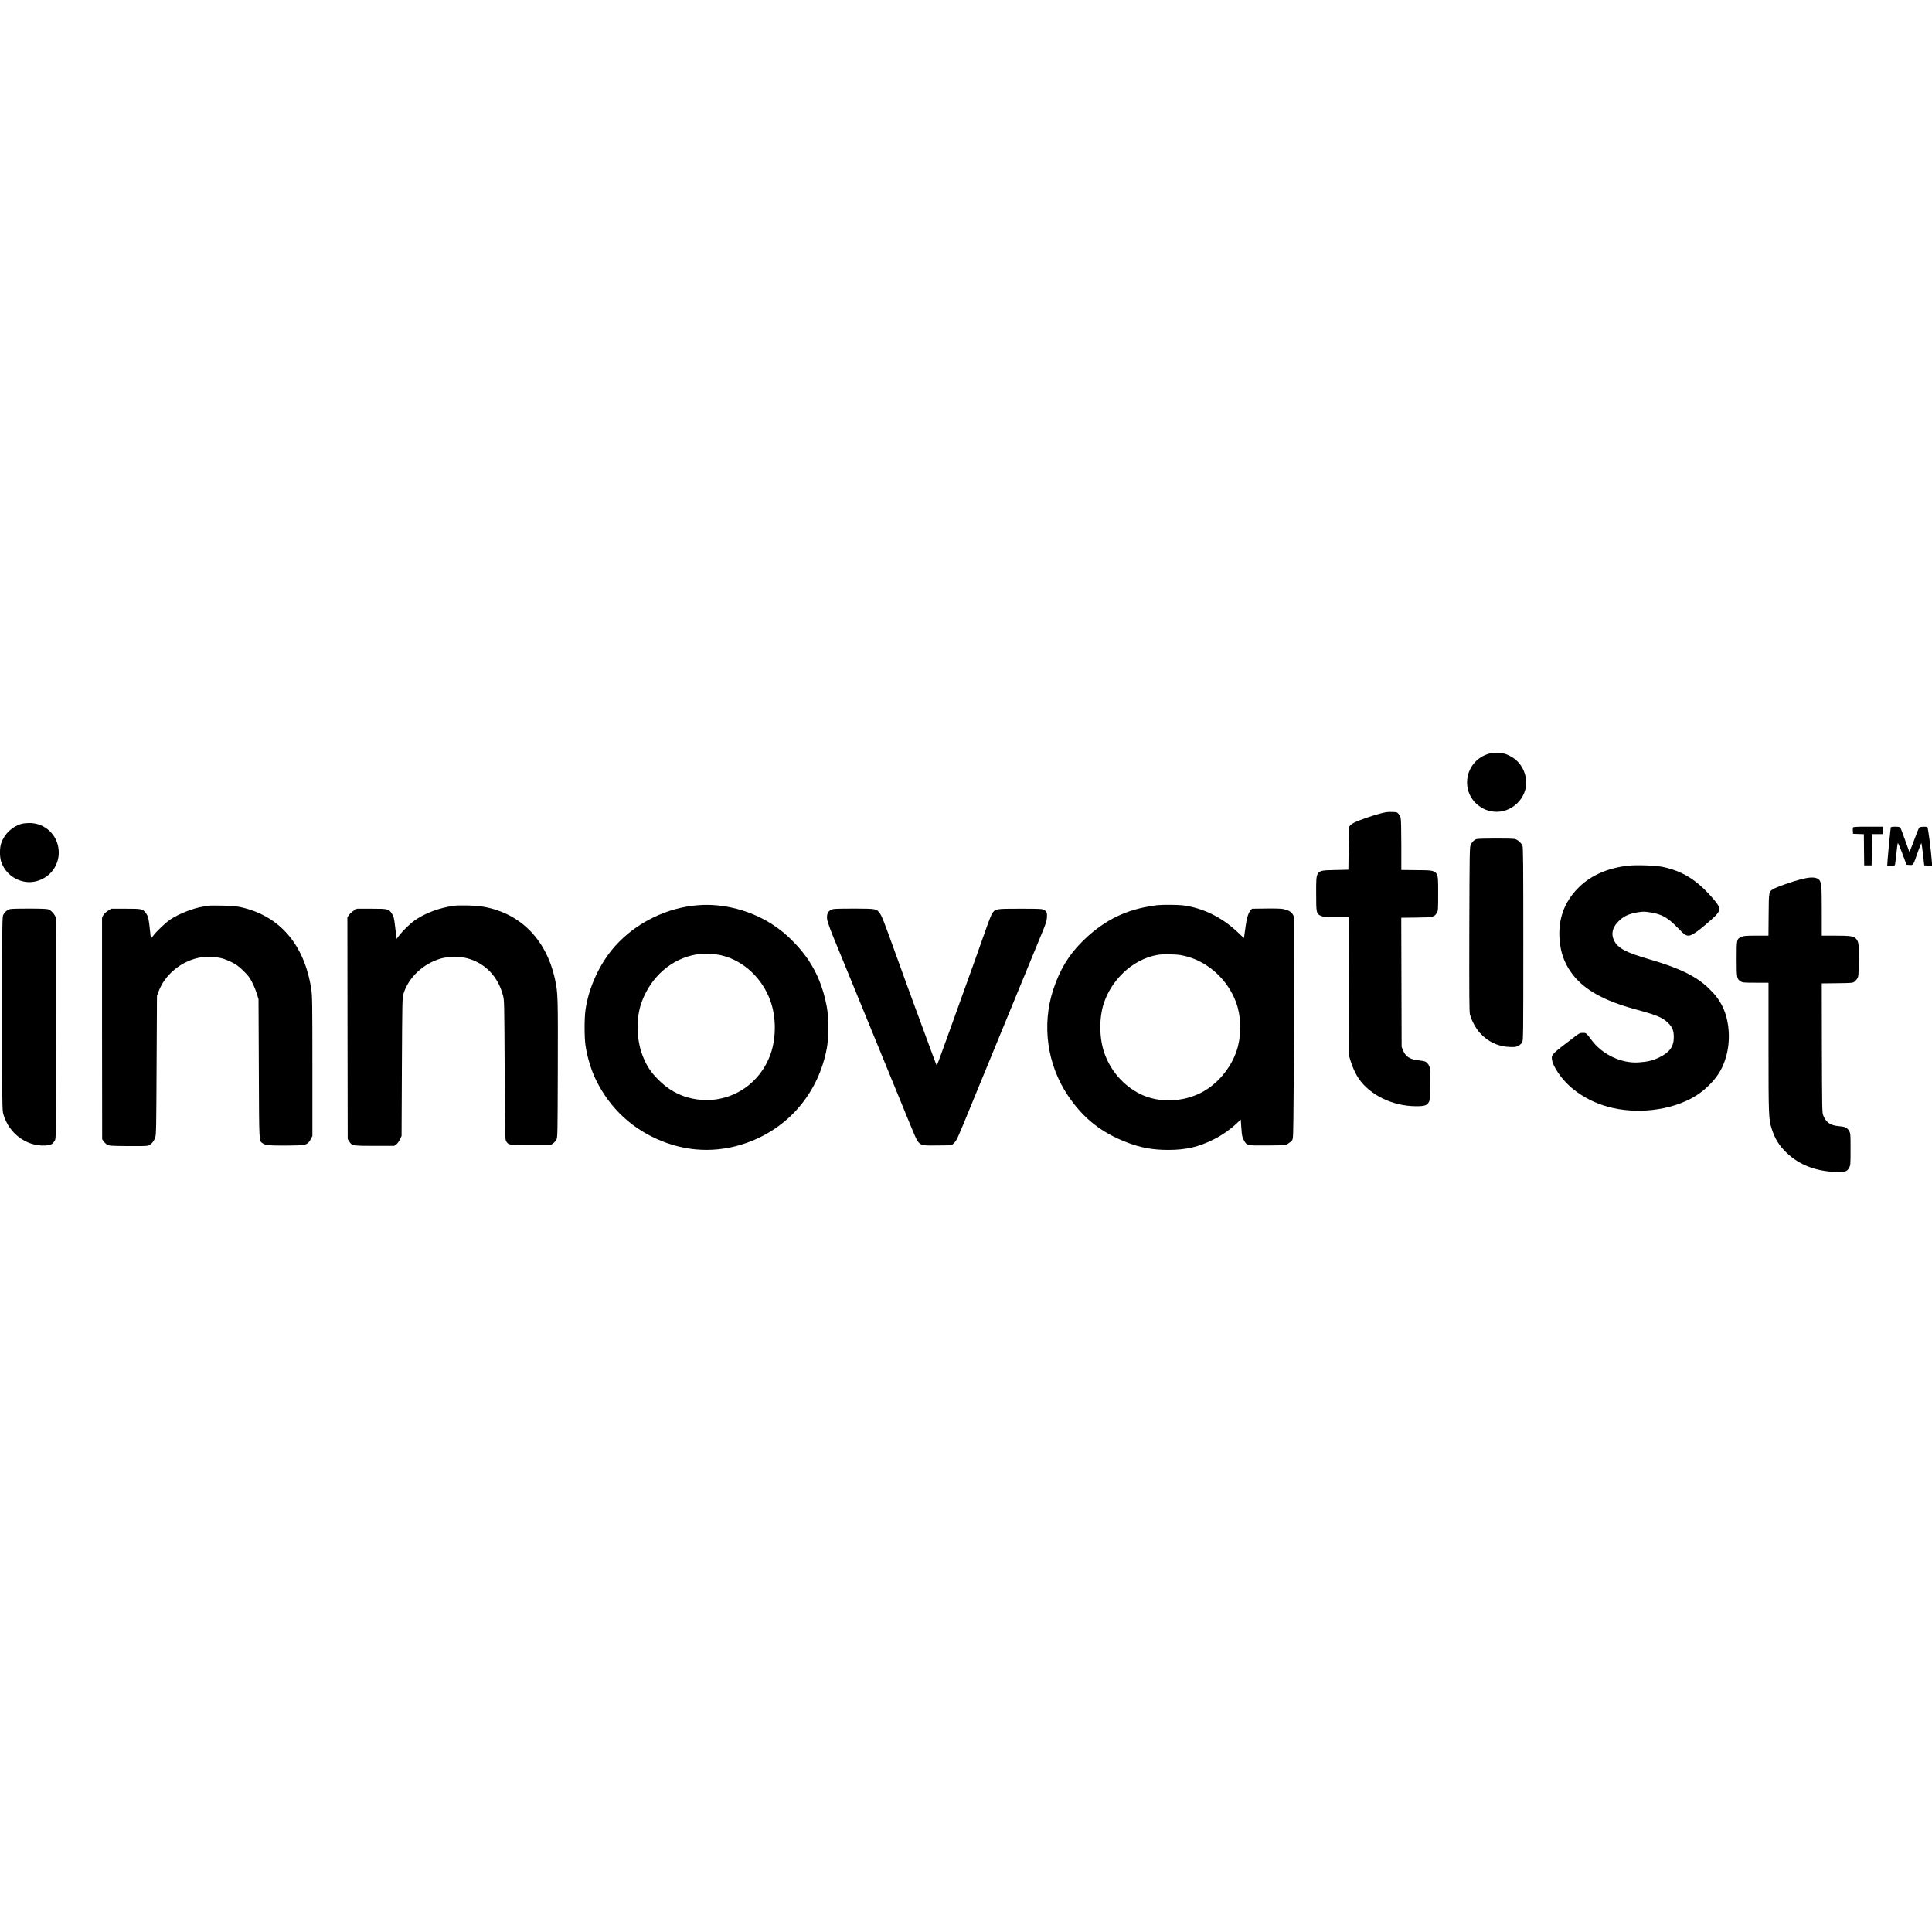 <?xml version="1.0" standalone="no"?>
<!DOCTYPE svg PUBLIC "-//W3C//DTD SVG 20010904//EN"
 "http://www.w3.org/TR/2001/REC-SVG-20010904/DTD/svg10.dtd">
<svg version="1.0" xmlns="http://www.w3.org/2000/svg"
 width="3120pt" height="3120pt" viewBox="0 0 3120 3120"
 preserveAspectRatio="xMidYMid meet">
<g transform="translate(0,3120) scale(0.1,-0.1)"
fill="#000000" stroke="none">
<path d="M24015 19019 c-335 -118 -433 -541 -183 -789 94 -92 207 -139 338
-140 287 0 521 271 471 548 -29 163 -125 292 -268 360 -73 35 -85 37 -188 40
-91 2 -120 -1 -170 -19z"/>
<path d="M22285 18061 c-117 -31 -330 -104 -406 -140 -26 -12 -57 -33 -70 -47
l-24 -26 -5 -346 -5 -347 -210 -5 c-323 -8 -310 8 -310 -380 0 -315 2 -326 78
-361 37 -16 67 -19 244 -19 l203 0 2 -1117 3 -1118 23 -80 c25 -91 85 -222
134 -293 182 -266 545 -443 918 -446 147 -1 187 12 217 72 16 32 18 69 21 274
4 259 -2 299 -47 347 -30 32 -35 34 -158 50 -130 16 -195 61 -236 160 l-22 56
-3 1042 -3 1042 243 3 c272 3 291 8 333 78 19 33 20 51 20 310 0 392 17 374
-347 378 l-248 3 0 402 c0 248 -4 416 -11 439 -5 21 -21 50 -34 65 -21 26 -30
28 -107 31 -65 2 -106 -4 -193 -27z"/>
<path d="M350 17896 c-151 -41 -278 -161 -330 -311 -27 -77 -27 -219 -2 -297
58 -176 208 -301 393 -329 192 -28 396 79 483 252 44 88 60 164 53 259 -17
249 -225 442 -476 439 -42 0 -96 -6 -121 -13z"/>
<path d="M29924 17836 c-3 -7 -4 -33 -2 -57 l3 -44 87 -3 88 -3 2 -252 3 -252
60 0 60 0 3 253 2 252 90 0 90 0 0 60 0 60 -240 0 c-196 0 -242 -3 -246 -14z"/>
<path d="M30535 17838 c-2 -7 -9 -67 -15 -133 -6 -66 -16 -160 -21 -210 -5
-49 -12 -132 -16 -182 l-6 -93 61 0 c56 0 62 2 66 23 5 25 22 169 32 267 4 36
9 69 12 74 5 9 42 -81 107 -259 l33 -90 50 -3 c62 -4 57 -11 132 205 30 84 56
150 59 147 3 -3 15 -85 26 -182 l20 -177 64 -3 64 -3 -6 78 c-13 176 -60 538
-71 545 -18 12 -111 9 -128 -4 -8 -7 -27 -47 -42 -88 -42 -117 -118 -311 -121
-308 -2 2 -33 89 -70 193 -37 105 -72 196 -78 203 -6 7 -35 12 -79 12 -46 0
-70 -4 -73 -12z"/>
<path d="M23846 17650 c-39 -12 -75 -47 -96 -95 -17 -37 -18 -123 -22 -1360
-2 -1081 -1 -1330 10 -1375 24 -97 95 -229 162 -302 129 -141 291 -218 475
-225 90 -4 105 -2 144 19 28 14 52 36 63 58 17 33 18 104 18 1588 0 1298 -2
1558 -14 1585 -20 46 -78 97 -122 108 -49 11 -579 10 -618 -1z"/>
<path d="M26295 17220 c-323 -35 -592 -151 -789 -340 -259 -249 -364 -566
-311 -938 26 -186 96 -346 213 -493 193 -241 501 -410 987 -544 371 -101 454
-136 546 -227 70 -71 89 -120 89 -232 0 -147 -67 -239 -233 -321 -104 -51
-194 -73 -341 -82 -273 -16 -577 127 -746 351 -100 131 -93 126 -150 126 -46
0 -56 -5 -137 -67 -368 -280 -370 -281 -360 -363 7 -54 39 -125 100 -215 157
-234 414 -420 724 -524 441 -147 1001 -107 1405 100 129 67 232 144 333 250
128 134 198 256 249 432 76 263 55 578 -54 806 -53 111 -119 198 -229 304
-198 191 -473 325 -946 462 -389 112 -521 183 -581 310 -47 98 -27 199 58 290
85 93 168 134 322 161 86 14 105 14 198 1 191 -29 285 -80 448 -247 115 -118
132 -130 182 -130 53 0 178 90 382 274 141 128 144 166 29 302 -267 316 -503
466 -836 535 -116 23 -415 34 -552 19z"/>
<path d="M29085 17001 c-135 -35 -379 -120 -436 -152 -86 -49 -84 -36 -87
-420 l-3 -339 -197 0 c-172 0 -202 -3 -239 -19 -78 -36 -78 -38 -78 -356 0
-312 3 -326 68 -365 29 -18 51 -20 240 -20 l207 0 0 -1037 c0 -1105 3 -1164
49 -1314 52 -166 121 -278 243 -395 202 -194 468 -298 793 -310 151 -6 184 4
219 72 20 36 21 56 21 294 0 251 0 256 -24 297 -30 53 -65 69 -164 77 -138 11
-207 59 -254 176 -17 42 -18 113 -21 1087 l-2 1042 249 3 c235 3 251 4 278 24
15 12 37 36 48 55 18 31 20 55 23 280 4 265 -1 308 -43 358 -37 43 -92 51
-340 51 l-215 0 0 403 c-1 352 -3 408 -18 452 -13 39 -25 54 -52 67 -51 26
-137 22 -265 -11z"/>
<path d="M11290 16583 c-512 -34 -1018 -282 -1357 -662 -246 -275 -426 -664
-478 -1031 -19 -137 -19 -433 0 -570 27 -188 92 -403 170 -561 227 -463 598
-805 1078 -993 464 -182 957 -181 1427 5 641 254 1092 806 1222 1499 32 167
32 504 0 671 -79 419 -239 737 -521 1031 -122 127 -222 210 -361 301 -345 223
-780 338 -1180 310z m365 -812 c353 -86 652 -364 785 -730 95 -261 97 -602 4
-863 -193 -541 -736 -842 -1289 -713 -196 45 -373 146 -523 298 -127 127 -192
228 -256 393 -101 261 -106 619 -11 869 153 408 482 693 880 761 107 18 305
11 410 -15z"/>
<path d="M18695 16583 c-22 -2 -92 -13 -155 -24 -412 -72 -752 -253 -1068
-570 -216 -216 -358 -452 -463 -770 -187 -570 -100 -1207 235 -1708 249 -372
546 -606 971 -766 219 -82 407 -115 653 -115 283 0 491 48 732 170 139 69 278
168 386 272 l51 49 10 -139 c9 -123 13 -144 39 -193 48 -90 50 -90 384 -87
283 3 285 3 329 28 24 14 54 38 65 53 21 28 21 38 27 800 4 425 7 1230 8 1791
l1 1018 -22 39 c-24 44 -73 72 -154 89 -31 7 -140 10 -279 8 l-227 -3 -23 -27
c-36 -42 -62 -124 -79 -254 -9 -65 -19 -136 -22 -157 l-6 -37 -101 96 c-255
242 -565 394 -887 434 -79 9 -314 11 -405 3z m376 -808 c394 -69 743 -366 889
-758 80 -214 91 -486 30 -721 -79 -301 -306 -589 -578 -734 -309 -164 -701
-176 -997 -30 -274 136 -487 382 -585 676 -80 240 -81 559 -4 791 59 177 158
335 294 472 164 165 367 273 577 309 81 13 285 11 374 -5z"/>
<path d="M3380 16574 c-14 -2 -59 -9 -100 -15 -154 -23 -394 -117 -531 -209
-73 -49 -213 -182 -267 -252 -20 -27 -39 -48 -42 -48 -4 0 -12 60 -19 133 -17
174 -27 218 -62 266 -53 74 -63 76 -329 76 l-235 0 -50 -32 c-55 -35 -95 -87
-97 -124 -1 -13 -1 -821 0 -1795 l2 -1771 23 -33 c12 -19 38 -43 57 -54 33
-20 54 -21 330 -24 192 -2 308 0 332 7 47 14 93 67 115 133 16 49 17 144 22
1168 l6 1115 23 65 c103 288 389 517 700 561 83 12 216 7 303 -12 76 -16 194
-68 264 -116 60 -41 162 -141 202 -199 39 -55 92 -169 120 -260 l28 -89 5
-1125 c5 -1224 2 -1159 61 -1202 43 -32 94 -38 364 -38 143 0 278 5 299 10 56
12 87 39 116 96 l25 49 0 1125 c0 1032 -2 1135 -18 1244 -109 723 -514 1191
-1145 1327 -73 15 -144 21 -287 24 -104 2 -201 2 -215 -1z"/>
<path d="M7335 16573 c-233 -30 -476 -121 -643 -240 -73 -52 -189 -166 -248
-243 l-39 -52 -7 59 c-5 32 -14 111 -22 176 -12 98 -19 127 -43 165 -52 84
-63 87 -333 87 l-235 0 -48 -28 c-26 -16 -61 -47 -78 -69 l-29 -41 2 -1791 3
-1791 23 -36 c44 -72 57 -74 412 -74 l315 0 34 24 c20 14 44 47 60 80 l26 56
5 1115 c5 1014 7 1120 23 1173 80 270 319 495 612 579 114 32 315 32 429 0
285 -81 488 -293 568 -594 22 -83 22 -88 28 -1203 5 -1058 6 -1122 23 -1153
35 -64 55 -67 403 -67 l310 0 41 27 c22 14 48 43 59 65 18 37 19 80 22 1143 3
1172 2 1225 -44 1439 -142 664 -581 1096 -1209 1186 -90 13 -344 18 -420 8z"/>
<path d="M165 16519 c-45 -10 -86 -44 -112 -92 -17 -30 -18 -122 -18 -1592 0
-1482 1 -1563 18 -1625 88 -310 366 -521 671 -509 95 4 125 20 161 80 20 34
20 55 23 1799 2 1253 0 1776 -8 1803 -13 44 -60 101 -104 125 -27 15 -69 17
-311 19 -154 1 -298 -3 -320 -8z"/>
<path d="M13461 16520 c-86 -18 -120 -78 -101 -180 6 -33 53 -163 104 -288 52
-125 196 -477 321 -782 125 -305 319 -780 432 -1055 113 -275 270 -660 350
-855 225 -549 234 -571 266 -606 44 -51 76 -56 319 -52 l217 3 36 35 c46 45
47 46 290 640 114 278 316 771 450 1095 133 325 331 806 440 1070 108 264 224
545 257 624 45 109 61 161 65 211 6 77 -3 102 -50 127 -29 16 -67 18 -382 18
-395 0 -402 -1 -452 -76 -14 -21 -58 -131 -98 -246 -108 -308 -237 -669 -455
-1273 -72 -201 -153 -426 -180 -500 -98 -272 -156 -430 -161 -435 -3 -2 -29
62 -58 143 -30 81 -96 262 -148 402 -52 140 -121 327 -153 415 -32 88 -82 223
-110 300 -29 77 -121 331 -205 565 -179 498 -215 590 -250 636 -52 68 -56 69
-395 71 -168 1 -325 -3 -349 -7z"/>
</g>
</svg>
